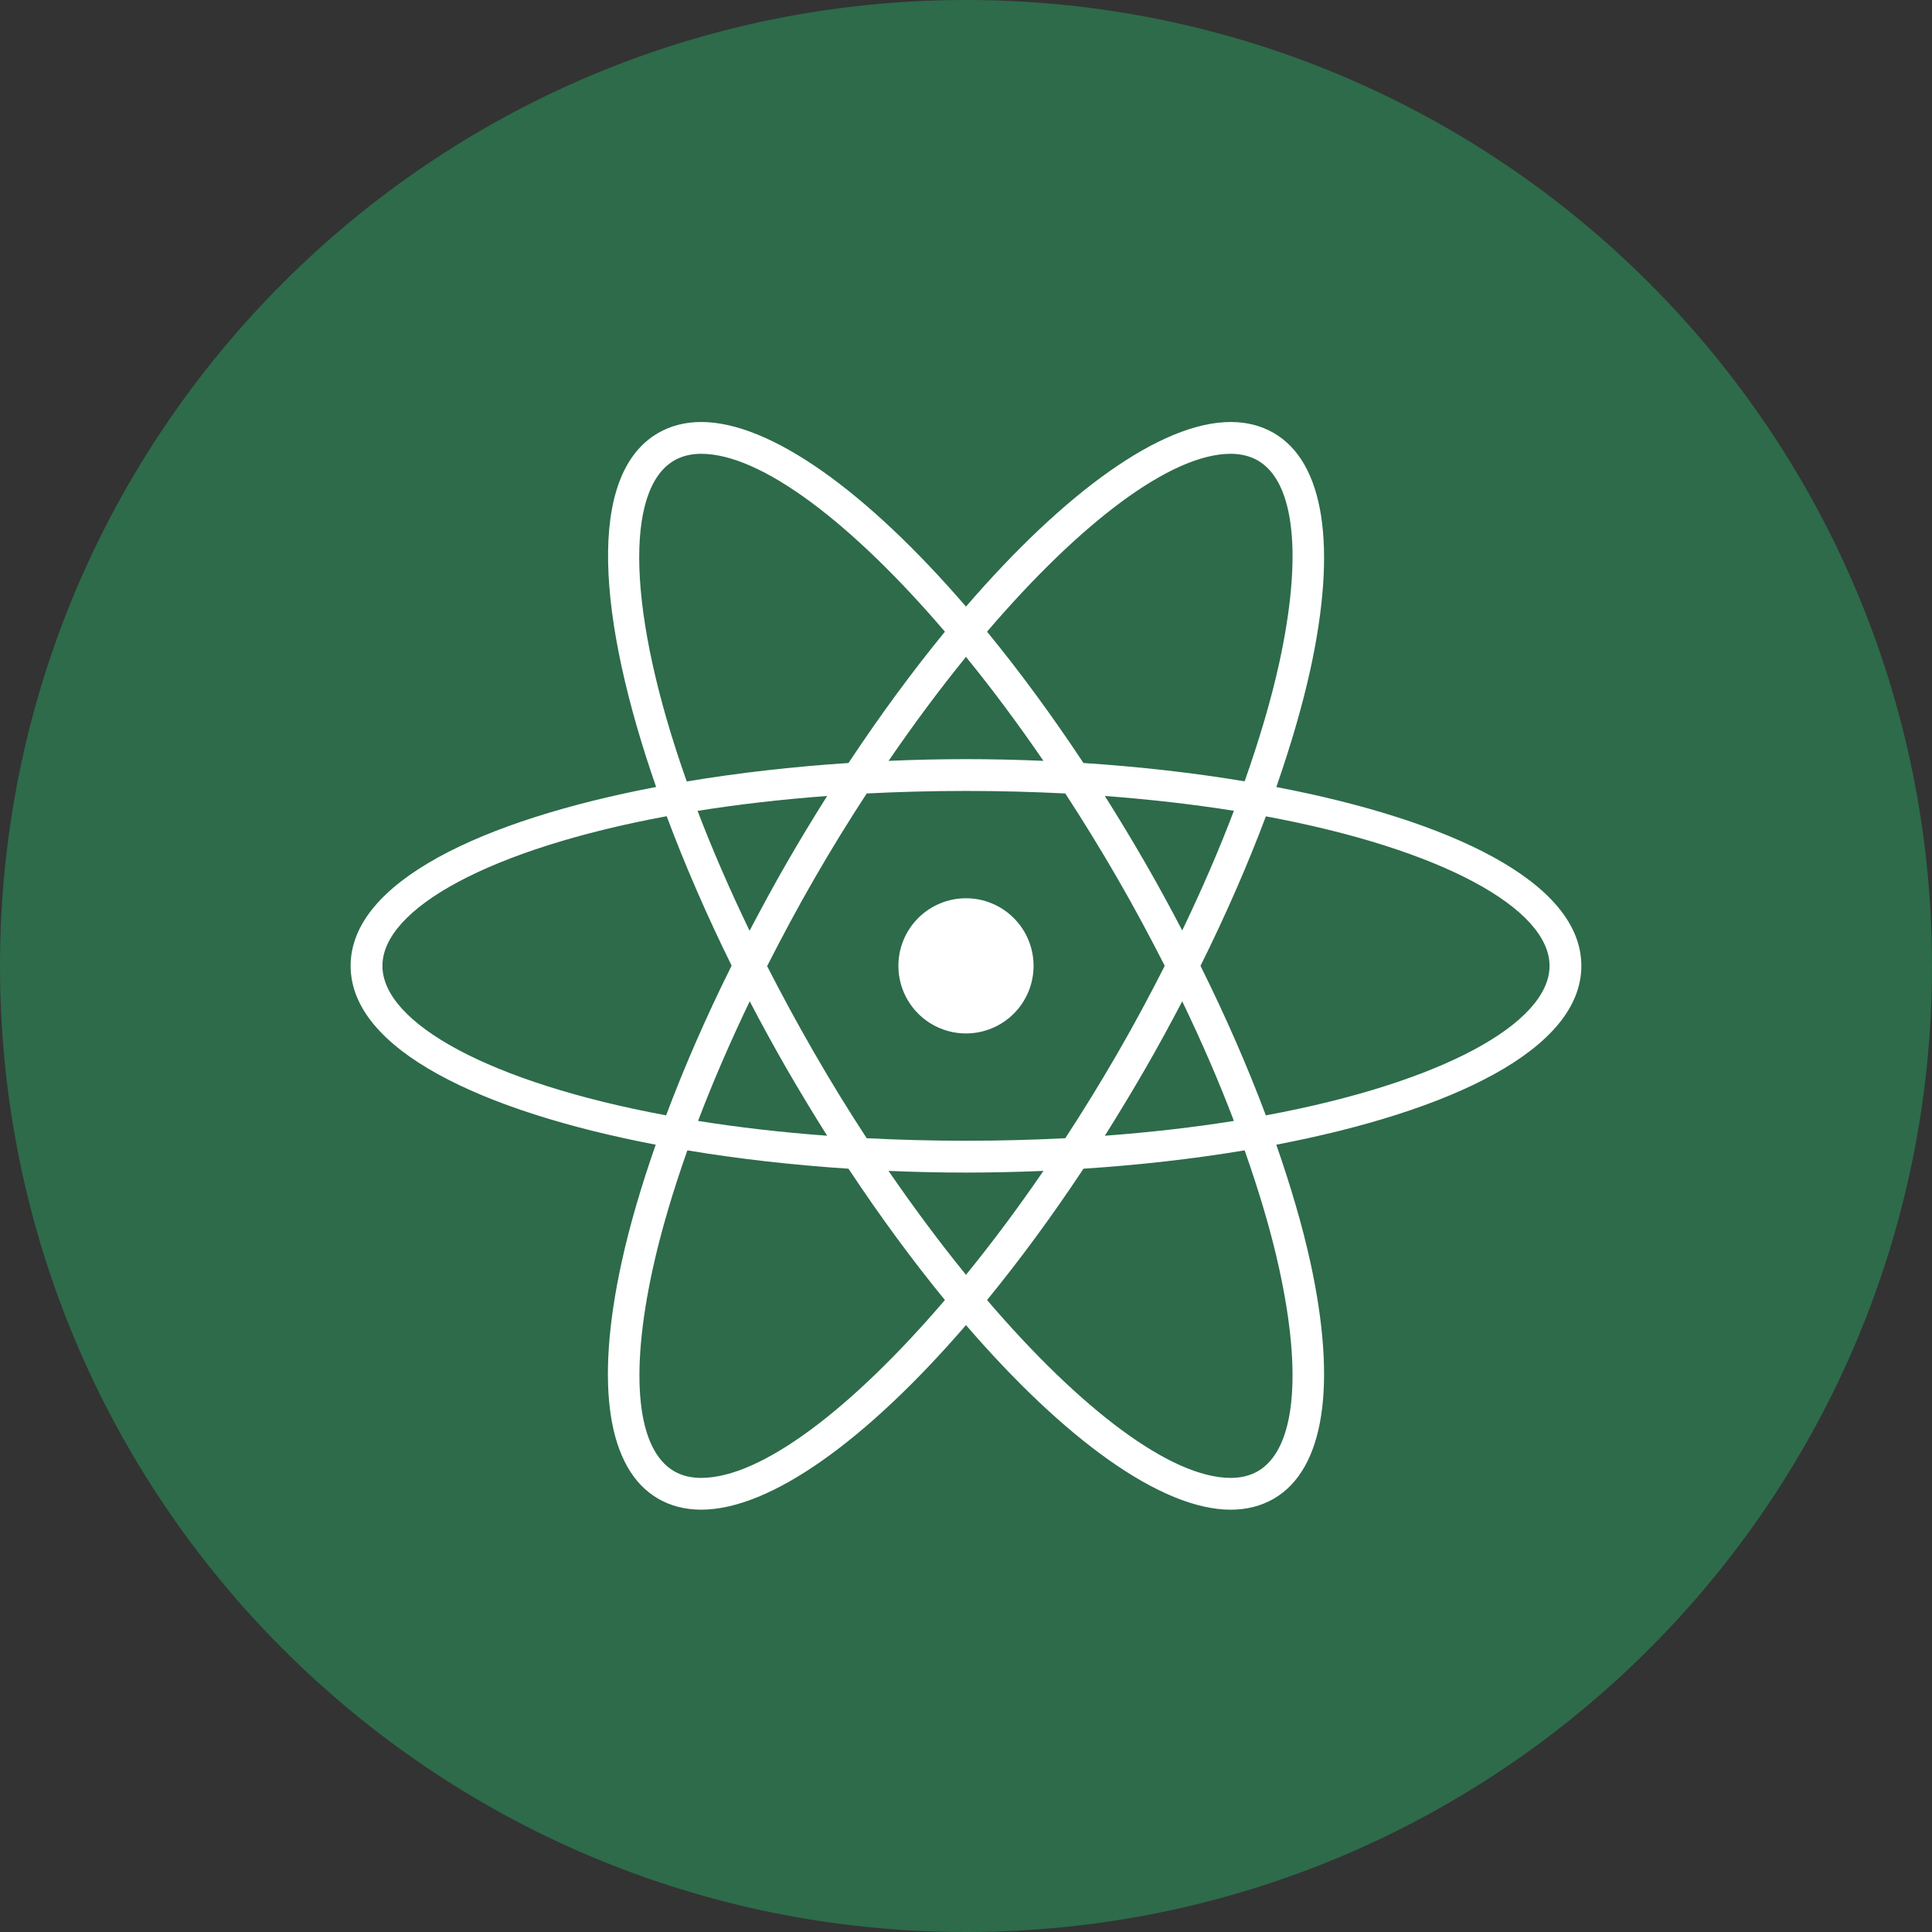 <svg version="1.2" preserveAspectRatio="xMidYMid meet" height="500" viewBox="0 0 375 375" zoomAndPan="magnify" width="500" xmlns:xlink="http://www.w3.org/1999/xlink" xmlns="http://www.w3.org/2000/svg"><rect x="0" y="0" width="375" height="375" fill="#333333" stroke="none"/><defs><clipPath id="88c94eede7"><path d="M 187.5 0 C 83.945 0 0 83.945 0 187.5 C 0 291.055 83.945 375 187.5 375 C 291.055 375 375 291.055 375 187.5 C 375 83.945 291.055 0 187.5 0 Z M 187.5 0"></path></clipPath><clipPath id="52faedac34"><path d="M 68 81.91 L 307 81.91 L 307 293.41 L 68 293.41 Z M 68 81.91"></path></clipPath></defs><g id="370f616735"><g clip-path="url(#88c94eede7)" clip-rule="nonzero"><rect style="fill:#2d6b4a;fill-opacity:1;stroke:none;" height="375" y="0" width="375" x="0"></rect></g><g clip-path="url(#52faedac34)" clip-rule="nonzero"><path d="M 306.938 187.469 C 306.938 171.234 281.543 159.23 247.734 152.762 C 250.492 144.828 252.762 137.145 254.336 129.973 C 259.574 106.023 257.043 89.707 247.215 84.031 C 244.781 82.629 241.977 81.91 238.879 81.91 C 225.453 81.91 206.727 95.445 187.496 117.742 C 168.277 95.445 149.547 81.91 136.109 81.91 C 133.02 81.91 130.211 82.629 127.773 84.031 C 113.699 92.152 116.023 120.203 127.355 152.75 C 93.496 159.203 68.055 171.219 68.055 187.469 C 68.055 203.711 93.457 215.711 127.273 222.184 C 124.5 230.121 122.23 237.797 120.664 244.969 C 115.422 268.922 117.949 285.238 127.773 290.91 C 130.211 292.316 133.02 293.027 136.109 293.027 C 149.547 293.027 168.273 279.488 187.496 257.199 C 206.719 279.488 225.445 293.031 238.879 293.031 C 241.977 293.031 244.785 292.316 247.215 290.91 C 257.043 285.238 259.574 268.922 254.336 244.969 C 252.762 237.797 250.492 230.121 247.727 222.184 C 281.543 215.715 306.938 203.711 306.938 187.469 Z M 238.879 88.082 C 240.879 88.082 242.648 88.531 244.133 89.379 C 251.336 93.539 252.852 107.855 248.305 128.652 C 246.727 135.871 244.414 143.617 241.582 151.656 C 231.629 149.996 221.074 148.805 210.297 148.098 C 204.156 138.812 197.863 130.27 191.586 122.609 C 209.695 101.441 227.258 88.082 238.879 88.082 Z M 216.906 204.441 C 213.621 210.125 210.23 215.633 206.773 220.926 C 200.57 221.242 194.145 221.418 187.496 221.418 C 180.852 221.418 174.422 221.242 168.227 220.926 C 164.758 215.629 161.371 210.125 158.094 204.441 C 154.777 198.695 151.719 193.047 148.898 187.527 C 151.773 181.867 154.816 176.176 158.098 170.496 C 161.371 164.816 164.762 159.316 168.227 154.012 C 174.422 153.699 180.852 153.52 187.496 153.52 C 194.145 153.52 200.57 153.699 206.773 154.012 C 210.23 159.316 213.617 164.816 216.898 170.496 C 220.172 176.156 223.207 181.836 226.078 187.469 C 223.207 193.113 220.176 198.793 216.906 204.441 Z M 229.469 194.352 C 233.262 202.242 236.637 210.016 239.5 217.57 C 231.738 218.812 223.359 219.781 214.449 220.445 C 217.086 216.262 219.688 211.953 222.246 207.535 C 224.785 203.145 227.168 198.742 229.469 194.352 Z M 202.531 227.27 C 197.59 234.48 192.539 241.254 187.496 247.441 C 182.461 241.25 177.418 234.477 172.461 227.27 C 177.465 227.48 182.484 227.598 187.496 227.598 C 192.512 227.594 197.531 227.48 202.531 227.27 Z M 160.551 220.445 C 151.633 219.781 143.254 218.812 135.492 217.57 C 138.363 210.027 141.73 202.246 145.52 194.352 C 147.836 198.789 150.246 203.191 152.746 207.535 C 155.305 211.953 157.91 216.262 160.551 220.445 Z M 145.492 180.66 C 141.586 172.562 138.215 164.766 135.398 157.391 C 143.184 156.148 151.594 155.168 160.551 154.496 C 157.906 158.68 155.305 162.984 152.746 167.41 C 150.195 171.824 147.812 176.254 145.492 180.66 Z M 172.473 147.684 C 177.418 140.469 182.461 133.695 187.496 127.5 C 192.539 133.695 197.59 140.469 202.531 147.684 C 197.531 147.465 192.512 147.348 187.496 147.348 C 182.484 147.352 177.465 147.465 172.473 147.684 Z M 222.246 167.41 C 219.691 162.973 217.086 158.68 214.449 154.496 C 223.359 155.168 231.738 156.137 239.5 157.375 C 236.637 164.914 233.262 172.707 229.469 180.598 C 227.168 176.207 224.785 171.801 222.246 167.41 Z M 130.867 89.379 C 132.344 88.523 134.113 88.082 136.109 88.082 C 147.73 88.082 165.297 101.441 183.41 122.609 C 177.137 130.27 170.84 138.812 164.695 148.098 C 153.883 148.805 143.289 150.016 133.297 151.68 C 121.625 118.73 121.266 94.918 130.867 89.379 Z M 74.23 187.469 C 74.23 176.395 95.027 164.793 129.402 158.426 C 132.953 167.918 137.207 177.699 142.008 187.426 C 137.082 197.316 132.828 207.082 129.293 216.488 C 94.977 210.125 74.23 198.535 74.23 187.469 Z M 136.109 286.859 C 134.086 286.859 132.375 286.434 130.867 285.574 C 123.664 281.41 122.141 267.098 126.695 246.297 C 128.277 239.074 130.578 231.32 133.418 223.285 C 143.367 224.945 153.926 226.137 164.691 226.844 C 170.84 236.125 177.129 244.672 183.406 252.336 C 165.297 273.5 147.73 286.859 136.109 286.859 Z M 248.297 246.293 C 252.852 267.094 251.332 281.41 244.133 285.57 C 242.645 286.418 240.879 286.859 238.879 286.859 C 227.258 286.859 209.695 273.5 191.586 252.336 C 197.863 244.668 204.156 236.125 210.305 226.844 C 221.074 226.137 231.629 224.945 241.582 223.281 C 244.414 231.32 246.727 239.07 248.297 246.293 Z M 245.699 216.492 C 242.176 207.098 237.926 197.348 233.016 187.473 C 237.926 177.594 242.176 167.844 245.707 158.453 C 280.012 164.82 300.766 176.414 300.766 187.473 C 300.766 198.535 280.012 210.125 245.699 216.492 Z M 245.699 216.492" style="stroke:none;fill-rule:nonzero;fill:#ffffff;fill-opacity:1;"></path></g><path d="M 200.617 187.469 C 200.617 188.332 200.531 189.184 200.363 190.031 C 200.195 190.875 199.949 191.695 199.617 192.492 C 199.289 193.285 198.883 194.043 198.406 194.758 C 197.926 195.477 197.383 196.137 196.773 196.746 C 196.164 197.355 195.504 197.902 194.785 198.379 C 194.07 198.859 193.312 199.262 192.52 199.59 C 191.723 199.922 190.902 200.168 190.059 200.34 C 189.211 200.508 188.359 200.59 187.496 200.59 C 186.637 200.59 185.781 200.508 184.938 200.34 C 184.094 200.168 183.273 199.922 182.477 199.59 C 181.68 199.262 180.926 198.859 180.207 198.379 C 179.492 197.902 178.828 197.355 178.219 196.746 C 177.609 196.137 177.066 195.477 176.59 194.758 C 176.109 194.043 175.707 193.285 175.375 192.492 C 175.047 191.695 174.797 190.875 174.629 190.031 C 174.461 189.184 174.379 188.332 174.379 187.469 C 174.379 186.609 174.461 185.758 174.629 184.91 C 174.797 184.066 175.047 183.246 175.375 182.449 C 175.707 181.652 176.109 180.898 176.59 180.184 C 177.066 179.465 177.609 178.805 178.219 178.195 C 178.828 177.586 179.492 177.039 180.207 176.562 C 180.926 176.082 181.68 175.68 182.477 175.352 C 183.273 175.02 184.094 174.77 184.938 174.602 C 185.781 174.434 186.637 174.352 187.496 174.352 C 188.359 174.352 189.211 174.434 190.059 174.602 C 190.902 174.77 191.723 175.02 192.52 175.352 C 193.312 175.68 194.07 176.082 194.785 176.562 C 195.504 177.039 196.164 177.586 196.773 178.195 C 197.383 178.805 197.926 179.465 198.406 180.184 C 198.883 180.898 199.289 181.652 199.617 182.449 C 199.949 183.246 200.195 184.066 200.363 184.91 C 200.531 185.758 200.617 186.609 200.617 187.469 Z M 200.617 187.469" style="stroke:none;fill-rule:nonzero;fill:#ffffff;fill-opacity:1;"></path></g></svg>